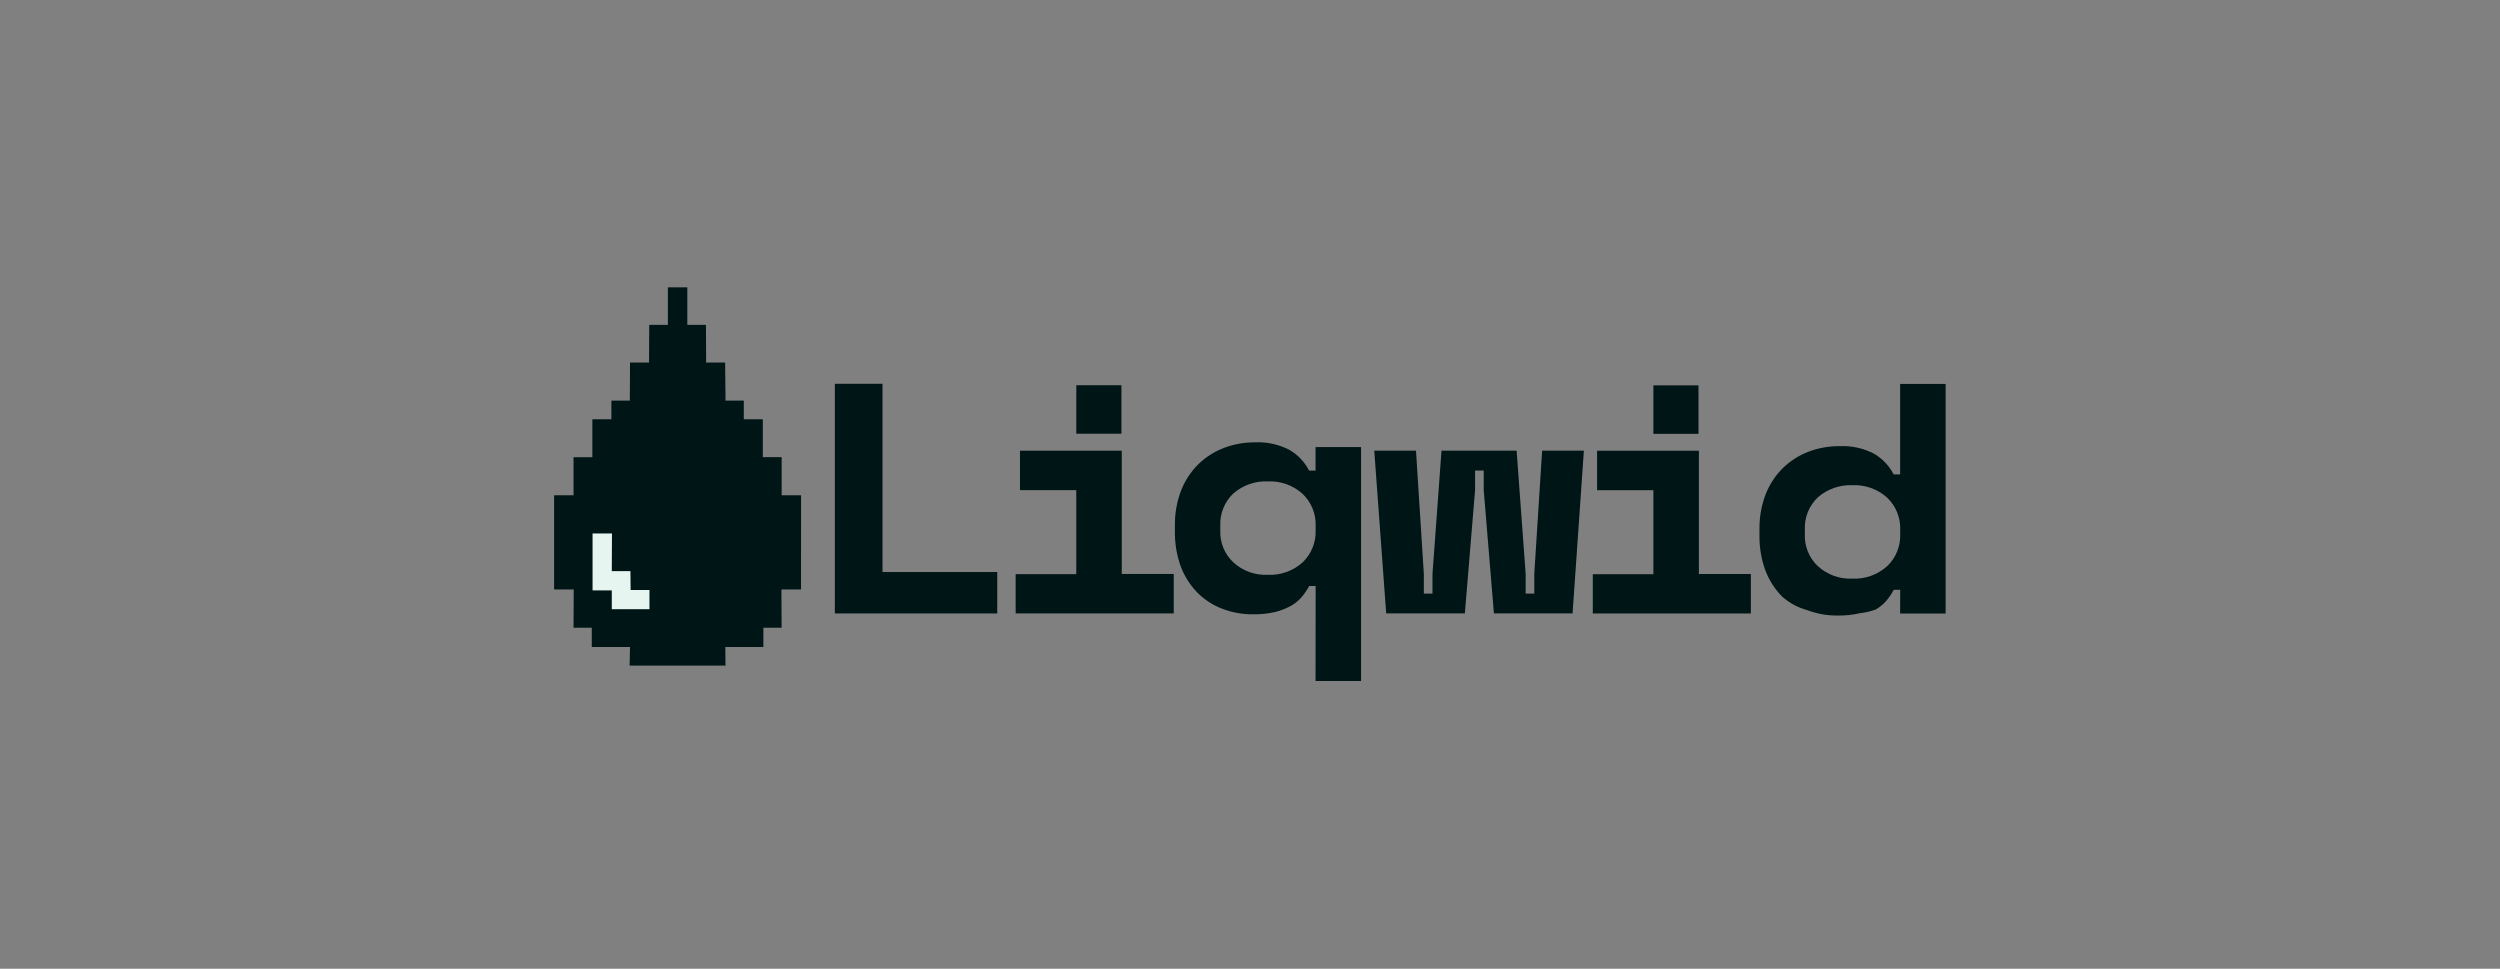 <svg xmlns="http://www.w3.org/2000/svg" width="160" height="62" viewBox="0 0 160 62" fill="none"><rect x="0" y="0" width="160" height="62" fill="#808080" stroke="none"/><g clip-path="url(#clip0_1985_127779)"><path d="M53.43 24.562H56.48V36.61H63.824V39.26H53.43V24.562Z" fill="#001516"></path><path d="M65.002 36.745H68.881V31.369H65.278V28.844H71.793V36.733H75.119V39.258H65.002V36.745Z" fill="#001516"></path><path d="M68.884 27.758H71.772V24.655H68.884V27.758Z" fill="#001516"></path><path d="M84.201 37.505H83.787C83.659 37.746 83.506 37.974 83.332 38.184C83.136 38.415 82.903 38.61 82.641 38.762C82.321 38.94 81.979 39.075 81.624 39.164C81.159 39.273 80.681 39.323 80.203 39.315C79.53 39.323 78.861 39.203 78.232 38.963C77.633 38.738 77.09 38.386 76.638 37.933C76.171 37.456 75.808 36.887 75.571 36.262C75.309 35.537 75.181 34.771 75.194 34.001V33.623C75.184 32.855 75.32 32.092 75.596 31.375C75.844 30.747 76.221 30.178 76.701 29.704C77.172 29.247 77.731 28.892 78.345 28.661C78.975 28.424 79.644 28.305 80.317 28.31C81.078 28.273 81.835 28.438 82.513 28.787C83.056 29.099 83.496 29.561 83.781 30.118H84.196V28.611H87.108V43.585H84.196L84.201 37.505ZM81.15 36.789C81.962 36.824 82.754 36.539 83.36 35.998C83.64 35.732 83.86 35.41 84.005 35.053C84.15 34.695 84.217 34.31 84.201 33.925V33.673C84.217 33.288 84.15 32.903 84.005 32.546C83.86 32.188 83.64 31.866 83.36 31.601C82.756 31.057 81.962 30.773 81.15 30.809C80.343 30.772 79.552 31.046 78.941 31.575C78.658 31.841 78.436 32.165 78.291 32.525C78.145 32.886 78.08 33.273 78.1 33.661V33.912C78.079 34.3 78.143 34.688 78.289 35.049C78.434 35.409 78.657 35.733 78.941 35.998C79.239 36.269 79.588 36.478 79.967 36.614C80.346 36.749 80.748 36.809 81.15 36.789Z" fill="#001516"></path><path d="M100.645 39.258H95.611L94.958 31.369V30.112H94.405V31.369L93.751 39.258H88.716L87.953 28.844H90.624L91.126 36.733V37.989H91.679V36.733L92.256 28.844H97.064L97.642 36.733V37.989H98.194V36.733L98.696 28.844H101.368L100.645 39.258Z" fill="#001516"></path><path d="M101.938 36.749H105.817V31.373H102.214V28.847H108.729V36.736H112.055V39.262H101.938V36.749ZM105.817 24.664H108.704V27.767H105.817V24.664Z" fill="#001516"></path><path d="M121.613 37.748H121.199C121.071 37.99 120.918 38.217 120.744 38.427C120.548 38.658 120.315 38.853 120.053 39.005C119.725 39.125 119.384 39.206 119.036 39.244C118.571 39.353 118.094 39.403 117.616 39.394C116.942 39.403 116.273 39.283 115.644 39.043C115.053 38.882 114.507 38.585 114.05 38.176C113.583 37.699 113.22 37.13 112.983 36.505C112.721 35.781 112.593 35.014 112.606 34.244V33.867C112.596 33.098 112.732 32.335 113.008 31.618C113.256 30.99 113.633 30.421 114.113 29.947C114.584 29.49 115.144 29.135 115.758 28.904C116.387 28.667 117.056 28.548 117.729 28.553C118.49 28.517 119.248 28.681 119.925 29.03C120.468 29.342 120.908 29.805 121.193 30.361H121.608V24.57H124.52V39.268H121.608L121.613 37.748ZM118.562 37.032C119.374 37.067 120.167 36.783 120.772 36.241C121.052 35.975 121.272 35.653 121.417 35.296C121.562 34.938 121.629 34.554 121.613 34.168V33.917C121.629 33.531 121.562 33.147 121.417 32.789C121.272 32.432 121.052 32.109 120.772 31.844C120.167 31.301 119.374 31.017 118.562 31.054C117.755 31.017 116.964 31.291 116.353 31.82C116.069 32.086 115.847 32.41 115.702 32.77C115.557 33.13 115.492 33.518 115.511 33.906V34.157C115.49 34.545 115.555 34.933 115.7 35.294C115.846 35.654 116.068 35.978 116.353 36.243C116.651 36.514 117 36.722 117.379 36.858C117.758 36.993 118.16 37.053 118.562 37.032H118.562Z" fill="#001516"></path><path d="M51.268 31.695H50.025V29.257H48.82V26.833H47.602V25.638H46.433L46.408 23.201H45.192L45.182 20.79H43.989V18.391H42.744V20.79H41.551L41.538 23.202H40.321L40.309 25.64H39.129V26.834H37.911V29.259H36.706V31.696H35.463V37.724H36.718L36.706 40.174H37.873V41.406H40.321L40.296 42.6H46.433L46.42 41.406H48.856V40.174H50.023L50.011 37.724H51.266L51.268 31.695Z" fill="#001516"></path><path d="M37.924 34.141V37.784H39.154V38.99H41.565V37.758H40.36L40.347 36.553H39.154L39.166 34.141L37.924 34.141Z" fill="#E7F5F1"></path></g><defs><clipPath id="clip0_1985_127779"><rect width="89.059" height="25.2" fill="white" transform="translate(35.471 18.398)"></rect></clipPath></defs></svg>